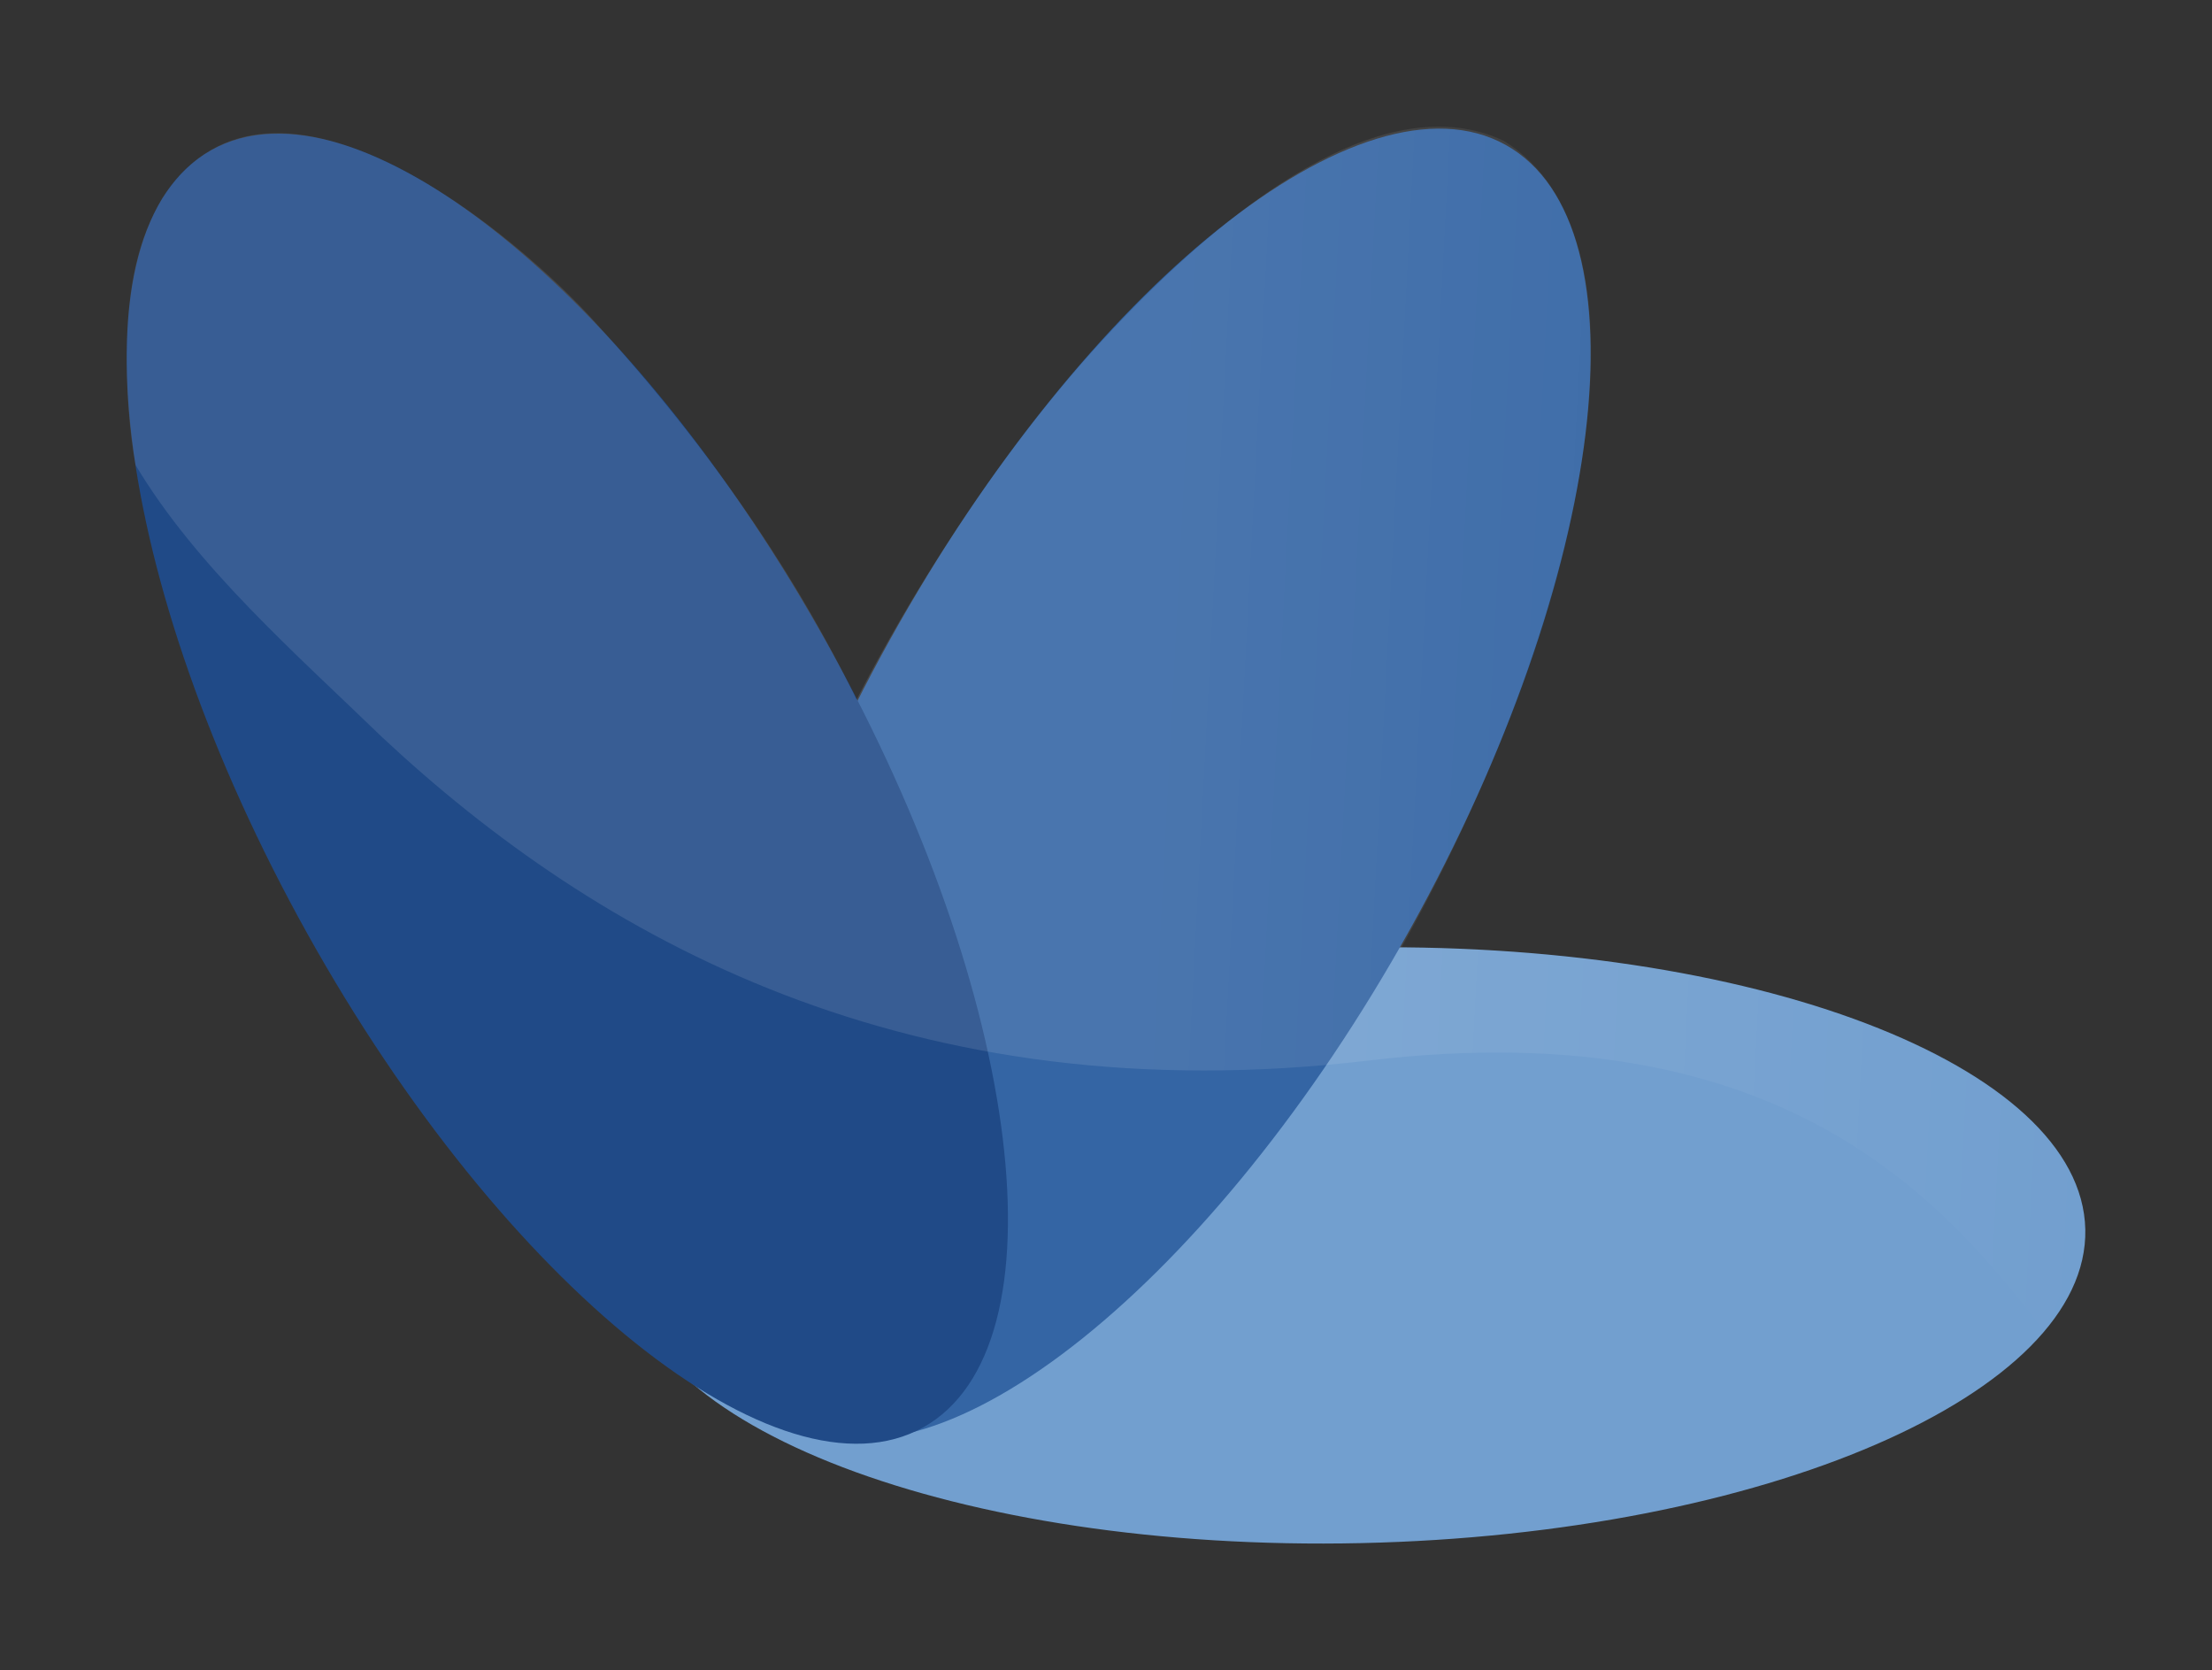 <?xml version="1.0" encoding="UTF-8" standalone="no"?>
<!-- Created with Inkscape (http://www.inkscape.org/) -->

<svg
   xmlns:dc="http://purl.org/dc/elements/1.1/"
   xmlns:cc="http://creativecommons.org/ns#"
   xmlns:rdf="http://www.w3.org/1999/02/22-rdf-syntax-ns#"
   xmlns:svg="http://www.w3.org/2000/svg"
   xmlns="http://www.w3.org/2000/svg"
   xmlns:xlink="http://www.w3.org/1999/xlink"
   xmlns:sodipodi="http://sodipodi.sourceforge.net/DTD/sodipodi-0.dtd"
   xmlns:inkscape="http://www.inkscape.org/namespaces/inkscape"
   width="52.394mm"
   height="39.552mm"
   viewBox="0 0 52.394 39.552"
   version="1.1"
   id="svg8"
   inkscape:version="0.92.4 (5da689c313, 2019-01-14)"
   sodipodi:docname="logo.svg">
  <rect x="0" y="0" width="52.394" height="39.552" fill="#333333" stroke="none"/>
  <defs
     id="defs2">
    <marker
       style="overflow:visible"
       id="DiamondM"
       refX="0"
       refY="0"
       orient="auto"
       inkscape:stockid="DiamondM">
      <path
         transform="scale(0.4)"
         style="fill-rule:evenodd;stroke:#000000;stroke-width:1pt"
         d="M 0,-7.071 -7.071,0 0,7.071 7.071,0 Z"
         id="path3843"
         inkscape:connector-curvature="0" />
    </marker>
    <marker
       style="overflow:visible"
       id="TriangleInM"
       refX="0"
       refY="0"
       orient="auto"
       inkscape:stockid="TriangleInM">
      <path
         transform="scale(-0.4)"
         style="fill-rule:evenodd;stroke:#000000;stroke-width:1pt"
         d="M 5.77,0 -2.88,5 V -5 Z"
         id="path3897"
         inkscape:connector-curvature="0" />
    </marker>
    <marker
       style="overflow:visible"
       id="TriangleInS"
       refX="0"
       refY="0"
       orient="auto"
       inkscape:stockid="TriangleInS">
      <path
         transform="scale(-0.2)"
         style="fill-rule:evenodd;stroke:#000000;stroke-width:1pt"
         d="M 5.77,0 -2.88,5 V -5 Z"
         id="path3900"
         inkscape:connector-curvature="0" />
    </marker>
    <marker
       style="overflow:visible"
       id="EmptyTriangleInS"
       refX="0"
       refY="0"
       orient="auto"
       inkscape:stockid="EmptyTriangleInS">
      <path
         transform="matrix(-0.2,0,0,-0.2,0.6,0)"
         style="fill:#ffffff;fill-rule:evenodd;stroke:#000000;stroke-width:1pt"
         d="M 5.77,0 -2.88,5 V -5 Z"
         id="path3918"
         inkscape:connector-curvature="0" />
    </marker>
    <marker
       style="overflow:visible"
       id="TriangleInL"
       refX="0"
       refY="0"
       orient="auto"
       inkscape:stockid="TriangleInL">
      <path
         transform="scale(-0.8)"
         style="fill-rule:evenodd;stroke:#000000;stroke-width:1pt"
         d="M 5.77,0 -2.88,5 V -5 Z"
         id="path3894"
         inkscape:connector-curvature="0" />
    </marker>
    <marker
       style="overflow:visible"
       id="Arrow2Sstart"
       refX="0"
       refY="0"
       orient="auto"
       inkscape:stockid="Arrow2Sstart">
      <path
         transform="matrix(0.3,0,0,0.3,-0.69,0)"
         d="M 8.719,4.034 -2.207,0.016 8.719,-4.002 c -1.745,2.372 -1.735,5.617 -6e-7,8.035 z"
         style="fill-rule:evenodd;stroke-width:0.625;stroke-linejoin:round"
         id="path3791"
         inkscape:connector-curvature="0" />
    </marker>
    <marker
       style="overflow:visible"
       id="Arrow2Mstart"
       refX="0"
       refY="0"
       orient="auto"
       inkscape:stockid="Arrow2Mstart">
      <path
         transform="scale(0.6)"
         d="M 8.719,4.034 -2.207,0.016 8.719,-4.002 c -1.745,2.372 -1.735,5.617 -6e-7,8.035 z"
         style="fill-rule:evenodd;stroke-width:0.625;stroke-linejoin:round"
         id="path3785"
         inkscape:connector-curvature="0" />
    </marker>
    <marker
       style="overflow:visible"
       id="Arrow2Lstart"
       refX="0"
       refY="0"
       orient="auto"
       inkscape:stockid="Arrow2Lstart">
      <path
         transform="matrix(1.1,0,0,1.1,1.1,0)"
         d="M 8.719,4.034 -2.207,0.016 8.719,-4.002 c -1.745,2.372 -1.735,5.617 -6e-7,8.035 z"
         style="fill-rule:evenodd;stroke-width:0.625;stroke-linejoin:round"
         id="path3779"
         inkscape:connector-curvature="0" />
    </marker>
    <marker
       style="overflow:visible"
       id="Arrow1Mstart"
       refX="0"
       refY="0"
       orient="auto"
       inkscape:stockid="Arrow1Mstart">
      <path
         transform="matrix(0.4,0,0,0.4,4,0)"
         style="fill-rule:evenodd;stroke:#000000;stroke-width:1pt"
         d="M 0,0 5,-5 -12.5,0 5,5 Z"
         id="path3767"
         inkscape:connector-curvature="0" />
    </marker>
    <marker
       style="overflow:visible"
       orient="auto"
       refY="0"
       refX="0"
       id="RazorWire"
       inkscape:stockid="RazorWire">
      <path
         d="m 0.023,-0.74 v 1.438 L -7.759,3.01 H 10.679 L 3.491,0.697 v -1.438 L 10.741,-2.896 H -7.727 Z"
         style="fill:#808080;fill-opacity:1;fill-rule:evenodd;stroke:#000000;stroke-width:0.1pt"
         transform="scale(0.8)"
         id="path3993"
         inkscape:connector-curvature="0" />
    </marker>
    <marker
       style="overflow:visible"
       id="Arrow1Lstart"
       refX="0"
       refY="0"
       orient="auto"
       inkscape:stockid="Arrow1Lstart">
      <path
         transform="matrix(0.8,0,0,0.8,10,0)"
         style="fill-rule:evenodd;stroke:#000000;stroke-width:1pt"
         d="M 0,0 5,-5 -12.5,0 5,5 Z"
         id="path3761"
         inkscape:connector-curvature="0" />
    </marker>
    <linearGradient
       id="linearGradient3238">
      <stop
         id="stop3240"
         offset="0"
         style="stop-color:#ffffff;stop-opacity:0;" />
      <stop
         id="stop3242"
         offset="1"
         style="stop-color:#ffffff;stop-opacity:0.104;" />
    </linearGradient>
    <linearGradient
       id="linearGradient3232">
      <stop
         style="stop-color:#729fcf;stop-opacity:1;"
         offset="0"
         id="stop3234" />
      <stop
         style="stop-color:#3573cf;stop-opacity:1;"
         offset="1"
         id="stop3236" />
    </linearGradient>
    <inkscape:perspective
       id="perspective35"
       inkscape:persp3d-origin="300.00001 : 60.33333 : 1"
       inkscape:vp_z="600.00002 : 90.499999 : 1"
       inkscape:vp_y="0 : 999.99997 : 0"
       inkscape:vp_x="0 : 90.499999 : 1"
       sodipodi:type="inkscape:persp3d" />
    <linearGradient
       id="linearGradient4282">
      <stop
         id="stop4284"
         offset="0"
         style="stop-color:#3465a4;stop-opacity:1;" />
      <stop
         id="stop4286"
         offset="1"
         style="stop-color:#3573cf;stop-opacity:1;" />
    </linearGradient>
    <linearGradient
       id="linearGradient4258">
      <stop
         id="stop4260"
         offset="0"
         style="stop-color:#204a87;stop-opacity:1;" />
      <stop
         id="stop4262"
         offset="1"
         style="stop-color:#3573cf;stop-opacity:1;" />
    </linearGradient>
    <linearGradient
       id="linearGradient4213">
      <stop
         id="stop4215"
         offset="0"
         style="stop-color:#000000;stop-opacity:1;" />
      <stop
         id="stop4217"
         offset="1"
         style="stop-color:#4f4f4f;stop-opacity:1;" />
    </linearGradient>
    <linearGradient
       id="linearGradient4197">
      <stop
         id="stop4199"
         offset="0"
         style="stop-color:#ffffff;stop-opacity:0.175;" />
      <stop
         id="stop4201"
         offset="1"
         style="stop-color:#ffffff;stop-opacity:0;" />
    </linearGradient>
    <linearGradient
       gradientTransform="translate(-4.541,-6.5)"
       gradientUnits="userSpaceOnUse"
       y2="131.868"
       x2="255.228"
       y1="134.418"
       x1="255.228"
       id="linearGradient4219"
       xlink:href="#linearGradient4213"
       inkscape:collect="always" />
    <linearGradient
       gradientTransform="translate(-1.334,-9.742)"
       gradientUnits="userSpaceOnUse"
       y2="62.417"
       x2="177.119"
       y1="62.42"
       x1="177.119"
       id="linearGradient4227"
       xlink:href="#linearGradient4213"
       inkscape:collect="always" />
    <inkscape:perspective
       sodipodi:type="inkscape:persp3d"
       inkscape:vp_x="141.52689 : 1118.8459 : 1"
       inkscape:vp_y="884.42551 : -466.68147 : 0"
       inkscape:vp_z="-268.75152 : 384.16785 : 1"
       inkscape:persp3d-origin="-250.24662 : 795.06891 : 1"
       id="perspective10" />
    <inkscape:perspective
       id="perspective2529"
       inkscape:persp3d-origin="24.697905 : 796.12414 : 1"
       inkscape:vp_z="28.787121 : 396.13851 : 1"
       inkscape:vp_y="-195.4405 : -454.28426 : 0"
       inkscape:vp_x="-61.876275 : 1111.3001 : 1"
       sodipodi:type="inkscape:persp3d" />
    <linearGradient
       id="linearGradient4793">
      <stop
         style="stop-color:#000000;stop-opacity:1;"
         offset="0"
         id="stop4795" />
      <stop
         style="stop-color:#000000;stop-opacity:0;"
         offset="1"
         id="stop4797" />
    </linearGradient>
    <linearGradient
       id="linearGradient4803">
      <stop
         style="stop-color:#204a87;stop-opacity:1;"
         offset="0"
         id="stop4805" />
      <stop
         id="stop4811"
         offset="1"
         style="stop-color:#204ad9;stop-opacity:1;" />
    </linearGradient>
    <linearGradient
       gradientTransform="matrix(0.751,-0.575,0.42,0.964,25.767,176.988)"
       gradientUnits="userSpaceOnUse"
       y2="142.459"
       x2="467.2"
       y1="203.287"
       x1="560.707"
       id="linearGradient3230"
       xlink:href="#linearGradient3238"
       inkscape:collect="always" />
    <linearGradient
       y2="131.868"
       x2="255.228"
       y1="134.418"
       x1="255.228"
       gradientTransform="translate(-44.541,-17.5)"
       gradientUnits="userSpaceOnUse"
       id="linearGradient2448"
       xlink:href="#linearGradient4213"
       inkscape:collect="always" />
    <linearGradient
       y2="62.417"
       x2="177.119"
       y1="62.42"
       x1="177.119"
       gradientTransform="matrix(0.974,0,0,0.974,149.723,29.462)"
       gradientUnits="userSpaceOnUse"
       id="linearGradient2452"
       xlink:href="#linearGradient4213"
       inkscape:collect="always" />
    <inkscape:perspective
       sodipodi:type="inkscape:persp3d"
       inkscape:vp_x="141.52689 : 1118.8459 : 1"
       inkscape:vp_y="884.42551 : -466.68147 : 0"
       inkscape:vp_z="-268.75152 : 384.16785 : 1"
       inkscape:persp3d-origin="-250.24662 : 795.06891 : 1"
       id="perspective2634" />
    <inkscape:perspective
       id="perspective2632"
       inkscape:persp3d-origin="24.697905 : 796.12414 : 1"
       inkscape:vp_z="28.787121 : 396.13851 : 1"
       inkscape:vp_y="-195.4405 : -454.28426 : 0"
       inkscape:vp_x="-61.876275 : 1111.3001 : 1"
       sodipodi:type="inkscape:persp3d" />
    <linearGradient
       y2="62.417"
       x2="177.119"
       y1="62.42"
       x1="177.119"
       gradientTransform="matrix(0.974,0,0,0.974,161.253,19.835)"
       gradientUnits="userSpaceOnUse"
       id="linearGradient2521"
       xlink:href="#linearGradient4213"
       inkscape:collect="always" />
    <linearGradient
       inkscape:collect="always"
       xlink:href="#linearGradient3238"
       id="linearGradient2460"
       gradientUnits="userSpaceOnUse"
       gradientTransform="matrix(0.597,-0.458,0.334,0.767,-223.532,174.956)"
       x1="560.707"
       y1="203.287"
       x2="467.2"
       y2="142.459" />
    <linearGradient
       inkscape:collect="always"
       xlink:href="#linearGradient4213"
       id="linearGradient2453"
       gradientUnits="userSpaceOnUse"
       gradientTransform="translate(146.416,27.759)"
       x1="177.119"
       y1="62.42"
       x2="177.119"
       y2="62.417" />
    <linearGradient
       inkscape:collect="always"
       xlink:href="#linearGradient4213"
       id="linearGradient3634"
       gradientUnits="userSpaceOnUse"
       gradientTransform="translate(145.916,27.259)"
       x1="177.119"
       y1="62.42"
       x2="177.119"
       y2="62.417" />
    <linearGradient
       inkscape:collect="always"
       xlink:href="#linearGradient4213"
       id="linearGradient3408"
       gradientUnits="userSpaceOnUse"
       gradientTransform="translate(139.671,4.388)"
       x1="177.119"
       y1="62.42"
       x2="177.119"
       y2="62.417" />
    <linearGradient
       inkscape:collect="always"
       xlink:href="#linearGradient4213"
       id="linearGradient2466"
       gradientUnits="userSpaceOnUse"
       gradientTransform="translate(168.416,73.759)"
       x1="177.119"
       y1="62.42"
       x2="177.119"
       y2="62.417" />
    <linearGradient
       inkscape:collect="always"
       xlink:href="#linearGradient4213"
       id="linearGradient2454"
       gradientUnits="userSpaceOnUse"
       gradientTransform="translate(144.666,27.759)"
       x1="177.119"
       y1="62.42"
       x2="177.119"
       y2="62.417" />
    <inkscape:perspective
       sodipodi:type="inkscape:persp3d"
       inkscape:vp_x="-61.876275 : 1111.3001 : 1"
       inkscape:vp_y="-195.4405 : -454.28426 : 0"
       inkscape:vp_z="28.787121 : 396.13851 : 1"
       inkscape:persp3d-origin="24.697905 : 796.12414 : 1"
       id="perspective2770" />
    <inkscape:perspective
       id="perspective2768"
       inkscape:persp3d-origin="-250.24662 : 795.06891 : 1"
       inkscape:vp_z="-268.75152 : 384.16785 : 1"
       inkscape:vp_y="884.42551 : -466.68147 : 0"
       inkscape:vp_x="141.52689 : 1118.8459 : 1"
       sodipodi:type="inkscape:persp3d" />
    <inkscape:perspective
       sodipodi:type="inkscape:persp3d"
       inkscape:vp_x="0 : 90.499999 : 1"
       inkscape:vp_y="0 : 999.99997 : 0"
       inkscape:vp_z="600.00002 : 90.499999 : 1"
       inkscape:persp3d-origin="300.00001 : 60.33333 : 1"
       id="perspective2726" />
    <linearGradient
       y2="62.417"
       x2="177.119"
       y1="62.42"
       x1="177.119"
       gradientTransform="matrix(0.955,0,0,0.955,158.732,13.969)"
       gradientUnits="userSpaceOnUse"
       id="linearGradient2524"
       xlink:href="#linearGradient4213"
       inkscape:collect="always" />
    <linearGradient
       y2="62.417"
       x2="177.119"
       y1="62.42"
       x1="177.119"
       gradientTransform="matrix(0.965,0,0,0.965,157.432,14.606)"
       gradientUnits="userSpaceOnUse"
       id="linearGradient2539"
       xlink:href="#linearGradient4213"
       inkscape:collect="always" />
    <linearGradient
       y2="142.459"
       x2="467.2"
       y1="203.287"
       x1="560.707"
       gradientTransform="matrix(0.174,-0.133,0.097,0.223,28.495,123.058)"
       gradientUnits="userSpaceOnUse"
       id="linearGradient2596"
       xlink:href="#linearGradient3238"
       inkscape:collect="always" />
  </defs>
  <sodipodi:namedview
     id="base"
     pagecolor="#ffffff"
     bordercolor="#666666"
     borderopacity="1.0"
     inkscape:pageopacity="0.0"
     inkscape:pageshadow="2"
     inkscape:zoom="1.4"
     inkscape:cx="293.06053"
     inkscape:cy="-37.324241"
     inkscape:document-units="mm"
     inkscape:current-layer="layer1"
     showgrid="false"
     fit-margin-top="3"
     fit-margin-left="3"
     fit-margin-right="3"
     fit-margin-bottom="3"
     inkscape:window-width="1920"
     inkscape:window-height="1017"
     inkscape:window-x="-8"
     inkscape:window-y="-8"
     inkscape:window-maximized="1" />
  <g
     inkscape:label="Ebene 1"
     inkscape:groupmode="layer"
     id="layer1"
     transform="translate(-95.697,-79.075)">
    <g
       id="g149">
      <path
         id="path2966"
         d="m 127.938,115.617 c -9.553,0.21 -17.376,-2.778 -17.462,-6.669 -0.085,-3.891 7.599,-7.22 17.152,-7.43 9.553,-0.21 17.376,2.778 17.462,6.669 0.085,3.891 -7.599,7.22 -17.152,7.43 z"
         inkscape:transform-center-y="15.070016"
         inkscape:transform-center-x="-7.8090871"
         style="fill:#729fcf;fill-opacity:1;fill-rule:nonzero;stroke:none;stroke-width:1.465;stroke-linecap:butt;stroke-linejoin:miter;stroke-miterlimit:4;stroke-dashoffset:0;stroke-opacity:1"
         inkscape:connector-curvature="0" />
      <path
         id="path2968"
         d="m 129.104,101.067 c -4.646,8.352 -11.176,13.595 -14.577,11.703 -3.4,-1.892 -2.389,-10.207 2.257,-18.56 4.646,-8.352 11.176,-13.595 14.577,-11.703 3.4,1.892 2.389,10.207 -2.257,18.56 z"
         style="fill:#3465a4;fill-opacity:1;fill-rule:nonzero;stroke:none;stroke-width:1.465;stroke-linecap:butt;stroke-linejoin:miter;stroke-miterlimit:4;stroke-dashoffset:0;stroke-opacity:1"
         inkscape:connector-curvature="0" />
      <path
         id="path2970"
         d="m 115.292,94.319 c 4.652,8.349 5.67,16.663 2.271,18.558 -3.399,1.895 -9.933,-3.343 -14.586,-11.692 -4.652,-8.349 -5.67,-16.663 -2.271,-18.558 3.399,-1.895 9.933,3.343 14.586,11.692 z"
         style="fill:#204a87;fill-opacity:1;fill-rule:nonzero;stroke:none;stroke-width:1.465;stroke-linecap:butt;stroke-linejoin:miter;stroke-miterlimit:4;stroke-dashoffset:0;stroke-opacity:1"
         inkscape:connector-curvature="0" />
      <path
         sodipodi:nodetypes="cccscccsccsc"
         id="path2436"
         d="m 145.065,108.549 c 0.073,-4.441 -8.038,-6.987 -16.17,-7.041 4.381,-7.842 6.248,-16.791 2.404,-19.106 -2.786,-1.29 -6.442,1.426 -9.51,4.756 -3.008,3.265 -5.162,7.22 -5.802,8.486 -0.812,-1.655 -2.567,-4.952 -6.137,-8.873 -1.799,-2.045 -7.684,-7.045 -10.298,-3.019 -0.578,0.953 -0.813,2.079 -0.848,3.437 -0.029,1.095 0.064,2.129 0.203,2.897 1.434,2.405 3.795,4.465 5.832,6.438 5.092,4.761 12.499,8.96 23.398,7.663 10.029,-1.193 13.763,3.585 15.971,6.393"
         style="fill:url(#linearGradient2596);fill-opacity:1;fill-rule:evenodd;stroke:none;stroke-width:22.887;stroke-linecap:butt;stroke-linejoin:miter;stroke-miterlimit:4;stroke-dasharray:none;stroke-opacity:1"
         inkscape:connector-curvature="0" />
    </g>
  </g>
</svg>
